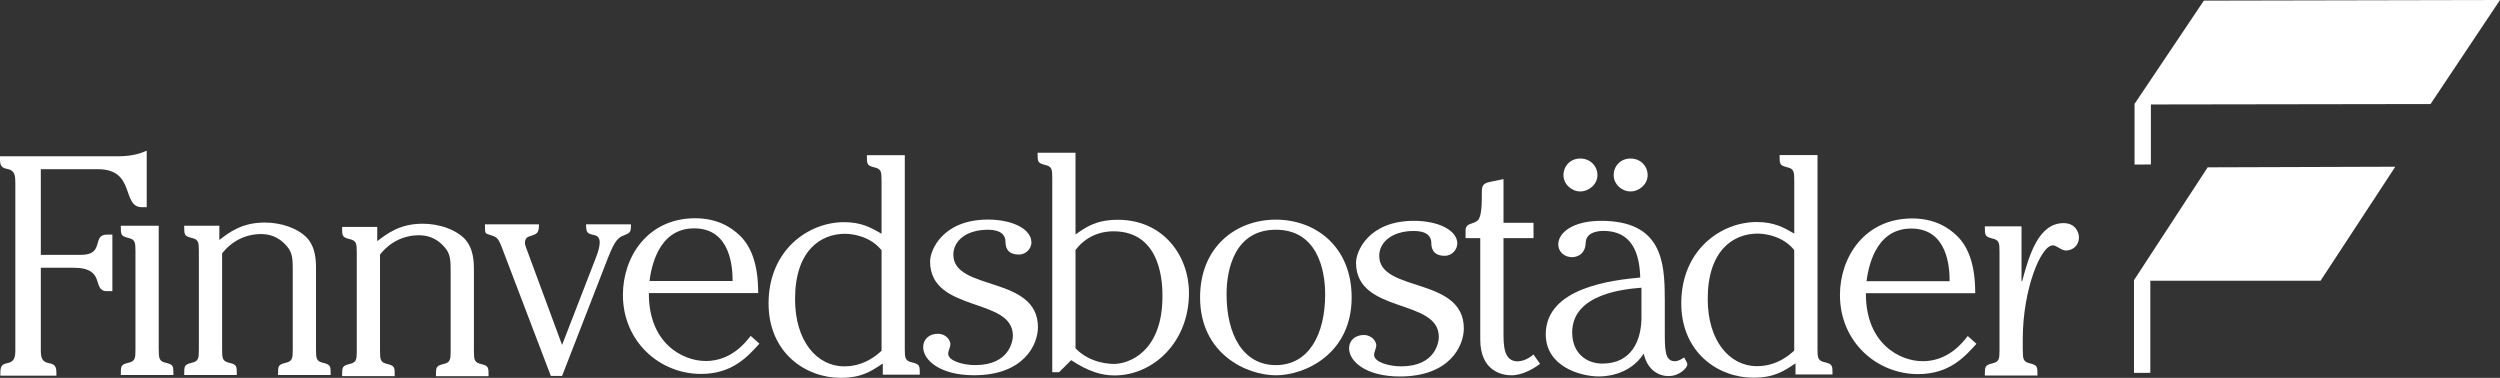 <?xml version="1.0" encoding="UTF-8"?>
<svg xmlns="http://www.w3.org/2000/svg" id="Layer_2" viewBox="0 0 524.84 79.33">
  <rect x="0" y="0" width="524.84" height="79.33" fill="#333333" stroke="none"/>
  <defs>
    <style>.cls-1{fill:#fff;stroke-width:0px;}</style>
  </defs>
  <g id="Lager_1">
    <path class="cls-1" d="M3.21,38.21c0-1.37-.13-2.48-1.71-2.75-1.51-.26-1.51-1.06-1.51-2.65h24.78c3.48,0,5.25-.85,6.03-1.18v11.87h-.98c-4.39,0-1.25-7.98-9.25-7.98h-12v17.98h8.46c5.05,0,2.16-4.25,5.44-4.25h1.12v11.87h-1.18c-1.57,0-1.64-1.24-2.1-2.49-.46-1.18-1.38-2.42-4.79-2.42h-6.95v17.28c0,1.37.13,2.49,1.71,2.75,1.57.26,1.57,1.05,1.57,2.62H.07c0-1.58,0-2.36,1.44-2.62,1.57-.26,1.71-1.38,1.71-2.75v-35.29Z"></path>
    <path class="cls-1" d="M33.33,73.36c0,1.9.07,2.5,1.57,2.82,1.51.39,1.51.65,1.51,2.54h-11.05c0-1.89,0-2.15,1.51-2.54,1.51-.33,1.57-.92,1.57-2.82v-20.61c0-1.9-.07-2.49-1.57-2.82-1.51-.39-1.51-.65-1.51-2.54h7.96v25.97Z"></path>
    <path class="cls-1" d="M46.04,50.39c2.03-1.57,4.72-3.67,9.51-3.67,3.54,0,6.75,1.18,8.64,2.95,2.15,2.09,2.15,5.11,2.15,6.94v16.76c0,1.9.07,2.49,1.57,2.82,1.51.39,1.51.65,1.51,2.54h-11.05c0-1.89,0-2.15,1.51-2.54,1.51-.33,1.58-.92,1.58-2.82v-16.37c0-2.49,0-3.86-1.18-5.24-1.97-2.36-4.14-2.62-5.51-2.62-3.22,0-6.17,1.51-8.14,4.06v20.16c0,1.9.07,2.5,1.58,2.82,1.51.39,1.51.65,1.51,2.54h-11.05c0-1.89,0-2.15,1.51-2.54,1.51-.33,1.57-.92,1.57-2.82v-20.61c0-1.9-.07-2.49-1.57-2.82-1.51-.39-1.51-.65-1.51-2.54h7.38v3Z"></path>
    <path class="cls-1" d="M79.19,50.64c2.03-1.57,4.72-3.67,9.51-3.67,3.55,0,6.75,1.18,8.64,2.95,2.15,2.1,2.15,5.11,2.15,6.94v16.76c0,1.9.07,2.49,1.57,2.82,1.51.39,1.51.65,1.51,2.54h-11.05c0-1.89,0-2.15,1.51-2.54,1.51-.33,1.58-.92,1.58-2.82v-16.37c0-2.49,0-3.86-1.18-5.24-1.97-2.36-4.14-2.62-5.51-2.62-3.22,0-6.17,1.51-8.14,4.06v20.16c0,1.9.07,2.49,1.58,2.82,1.51.39,1.51.65,1.51,2.54h-11.05c0-1.89,0-2.15,1.51-2.54,1.51-.33,1.57-.92,1.57-2.82v-20.61c0-1.9-.07-2.49-1.57-2.82-1.51-.39-1.51-.65-1.51-2.54h7.38v3Z"></path>
    <path class="cls-1" d="M118,78.92h-2.36l-10.16-26.65c-.92-2.43-1.11-2.49-2.82-3.02-.85-.26-.85-.33-.85-2.15h11.34c0,1.82-.33,2.02-2.03,2.53-.92.26-1.11,1.25-.72,2.23l7.6,20.56,7.07-18.25c1.05-2.69,1.24-4.4-.2-4.79-1.57-.33-1.83-.46-1.83-2.28h9.42c0,1.63-.07,1.76-1.57,2.35-.98.39-1.77.85-3.27,4.73l-9.62,24.75Z"></path>
    <path class="cls-1" d="M136.35,58.99c.33-2.4,1.64-11.05,9.38-11.05s8.07,8.38,8.07,11.05h-17.45ZM159.17,61.51c0-5.83-1.37-9.67-3.86-12.07-1.7-1.63-4.59-3.62-9.38-3.62-9.97,0-15.16,8.11-15.16,16.09,0,9.77,7.68,16.59,16.4,16.59,6.62,0,9.83-3.69,12.26-6.36l-1.83-1.63c-1.11,1.43-4.12,5.28-9.44,5.28-4.79,0-12-3.65-11.94-14.27h22.95Z"></path>
    <path class="cls-1" d="M185.07,73.64c-.92.85-3.61,3.27-7.8,3.27-5.83,0-10.36-5.36-10.36-14.11,0-10.13,5.31-13.72,10.49-13.72,1.83,0,5.44.65,7.67,3.46v21.1ZM189.95,32.58h-7.96c0,1.89,0,2.15,1.51,2.54,1.51.33,1.57.92,1.57,2.83v11.12c-2.16-1.25-4.2-2.43-7.87-2.43-7.54,0-15.85,5.89-15.85,17.06,0,10.32,7.73,15.62,15.13,15.62,4.39,0,6.42-1.38,8.85-3.01v2.34h7.77c0-1.89,0-2.15-1.51-2.54-1.57-.33-1.64-.92-1.64-2.82v-40.72Z"></path>
    <path class="cls-1" d="M225.79,52.48c2.97-3.92,7.12-3.92,7.97-3.92,10.28,0,10.28,11.43,10.28,13.66,0,11.76-7.18,14.18-10.15,14.18-.59,0-4.94,0-8.1-3.27v-20.65ZM225.79,32.07h-7.96c0,1.89,0,2.15,1.51,2.54,1.51.33,1.57.92,1.57,2.83v40.7h1.43l2.54-2.53c3.55,2.36,6.38,3.21,9.08,3.21,8.1,0,15.65-6.93,15.65-17.32,0-7.77-5.37-15.36-14.92-15.36-4.55,0-6.66,1.51-8.9,3.08v-17.14Z"></path>
    <path class="cls-1" d="M267.85,48.23c8.51,0,10.35,8.08,10.35,13.56,0,8.47-3.47,14.86-10.35,14.86s-10.35-6.39-10.35-14.86c0-5.48,1.83-13.56,10.35-13.56ZM267.85,78.79c6.09,0,15.91-4.48,15.91-16.34,0-10.69-7.59-16.34-15.91-16.34s-15.91,5.65-15.91,16.34c0,11.87,9.82,16.34,15.91,16.34Z"></path>
    <path class="cls-1" d="M305.93,51.16c0,1.17-1.05,2.54-2.62,2.54-2.69,0-2.82-1.89-2.82-2.67,0-1.44-.98-2.54-3.67-2.54-4.65,0-7.27,2.41-7.27,5.22,0,7.76,17.76,4.3,17.76,15.25,0,3.65-2.96,10.08-13.42,10.08-7.13,0-10.67-3.17-10.67-5.91,0-1.69,1.31-2.8,3.09-2.8s2.62,1.43,2.62,2.15c0,.65-.46,1.43-.46,2.02,0,1.56,3.2,2.41,5.67,2.41,7.27,0,7.92-5.15,7.92-6.19,0-8.15-17.38-4.76-17.38-15.58,0-2.41,2.67-8.78,12.15-8.78,5.18,0,9.12,2,9.12,4.8Z"></path>
    <path class="cls-1" d="M315.64,46.78h6.3v3.21h-6.3v19.78c0,2.62,0,6.09,2.95,6.09.46,0,1.84-.13,3.34-1.44l1.38,1.96c-1.18.91-3.61,2.41-6.03,2.41-1.9,0-6.52-.85-6.52-7.51v-21.29h-3.08v-1.57c0-1.71,1.58-1.25,2.56-2.16.85-.79.85-3.74.85-5.71,0-1.38.07-2.03,1.69-2.36l2.86-.59v9.18Z"></path>
    <path class="cls-1" d="M344.61,66.52c0,4.91-2.04,9.81-8.23,9.81-3.22,0-6.32-2.09-6.32-6.53,0-8.29,11.45-9.14,14.54-9.4v6.12ZM328.23,36.77c0,1.91,1.7,3.42,3.53,3.42s3.6-1.51,3.6-3.42-1.5-3.49-3.6-3.49-3.53,1.58-3.53,3.49ZM338.77,36.77c0,1.91,1.7,3.42,3.53,3.42s3.6-1.51,3.6-3.42-1.5-3.49-3.6-3.49-3.53,1.58-3.53,3.49ZM349.49,62.57c0-7.63-.65-16.21-13.37-16.21-6.04,0-8.98,2.58-8.98,4.91,0,1.75,1.44,2.72,2.88,2.72.2,0,2.81,0,2.88-3.11.13-1.94,2.11-2.4,3.75-2.4,7.17,0,7.57,6.87,7.7,9.78-5.53.53-19.84,2-19.84,11.92,0,6.73,7.21,8.85,11.16,8.85.79,0,6.32,0,9.41-4.8.65,3.09,2.8,4.72,5.21,4.72s3.94-1.82,3.94-2.41c0-.26-.06-.46-.66-1.5-.46.26-1.12.79-1.97.79-2.1,0-2.1-2.49-2.1-6.16v-7.09Z"></path>
    <path class="cls-1" d="M376.67,73.6c-.92.85-3.61,3.27-7.8,3.27-5.83,0-10.36-5.36-10.36-14.11,0-10.13,5.31-13.72,10.49-13.72,1.83,0,5.44.65,7.67,3.46v21.1ZM381.56,32.55h-7.96c0,1.89,0,2.15,1.51,2.54,1.51.33,1.57.92,1.57,2.83v11.12c-2.16-1.25-4.2-2.43-7.87-2.43-7.54,0-15.85,5.89-15.85,17.06,0,10.32,7.73,15.62,15.13,15.62,4.39,0,6.42-1.38,8.85-3.01v2.34h7.77c0-1.89,0-2.15-1.51-2.54-1.57-.33-1.64-.92-1.64-2.82v-40.72Z"></path>
    <path class="cls-1" d="M391.85,59.03c.33-2.41,1.64-11.05,9.38-11.05s8.07,8.38,8.07,11.05h-17.45ZM414.67,61.55c0-5.83-1.37-9.67-3.86-12.07-1.7-1.63-4.59-3.62-9.38-3.62-9.97,0-15.16,8.11-15.16,16.09,0,9.77,7.68,16.59,16.4,16.59,6.62,0,9.83-3.69,12.26-6.36l-1.83-1.63c-1.11,1.43-4.13,5.28-9.44,5.28-4.79,0-12-3.65-11.94-14.27h22.95Z"></path>
    <path class="cls-1" d="M424.66,73.48c0,1.9.07,2.49,1.57,2.82,1.51.39,1.51.65,1.51,2.54h-11.05c0-1.89,0-2.15,1.51-2.54,1.51-.33,1.57-.92,1.57-2.82v-20.61c0-1.9-.07-2.49-1.57-2.82-1.51-.39-1.51-.65-1.51-2.54h7.7v11.52h.13c1.51-5.63,3.48-12.19,8.72-12.19,2.56,0,3.21,2.1,3.21,3,0,1.64-1.25,2.75-2.75,2.75-.98,0-1.97-1.11-2.75-1.08-2.49,0-6.3,9.23-6.3,19.68v2.3Z"></path>
    <path class="cls-1" d="M216.54,50.9c0,1.17-1.05,2.54-2.63,2.54-2.69,0-2.82-1.89-2.82-2.67,0-1.43-.98-2.54-3.68-2.54-4.65,0-7.27,2.41-7.27,5.22,0,7.76,17.76,4.3,17.76,15.25,0,3.65-2.96,10.08-13.42,10.08-7.13,0-10.67-3.17-10.67-5.91,0-1.69,1.31-2.8,3.09-2.8s2.62,1.43,2.62,2.15c0,.65-.46,1.43-.46,2.02,0,1.56,3.2,2.41,5.66,2.41,7.27,0,7.92-5.15,7.92-6.19,0-8.15-17.38-4.76-17.38-15.58,0-2.41,2.67-8.78,12.15-8.78,5.18,0,9.12,2,9.12,4.8Z"></path>
    <polygon class="cls-1" points="524.84 0 462.67 .13 448.12 21.81 448.12 34.54 451.55 34.53 451.55 21.93 510.26 21.84 524.84 0"></polygon>
    <polygon class="cls-1" points="502.86 35 463.47 35.13 448 58.82 448 78.28 451.43 78.27 451.43 58.94 487.17 58.93 502.86 35"></polygon>
  </g>
</svg>
